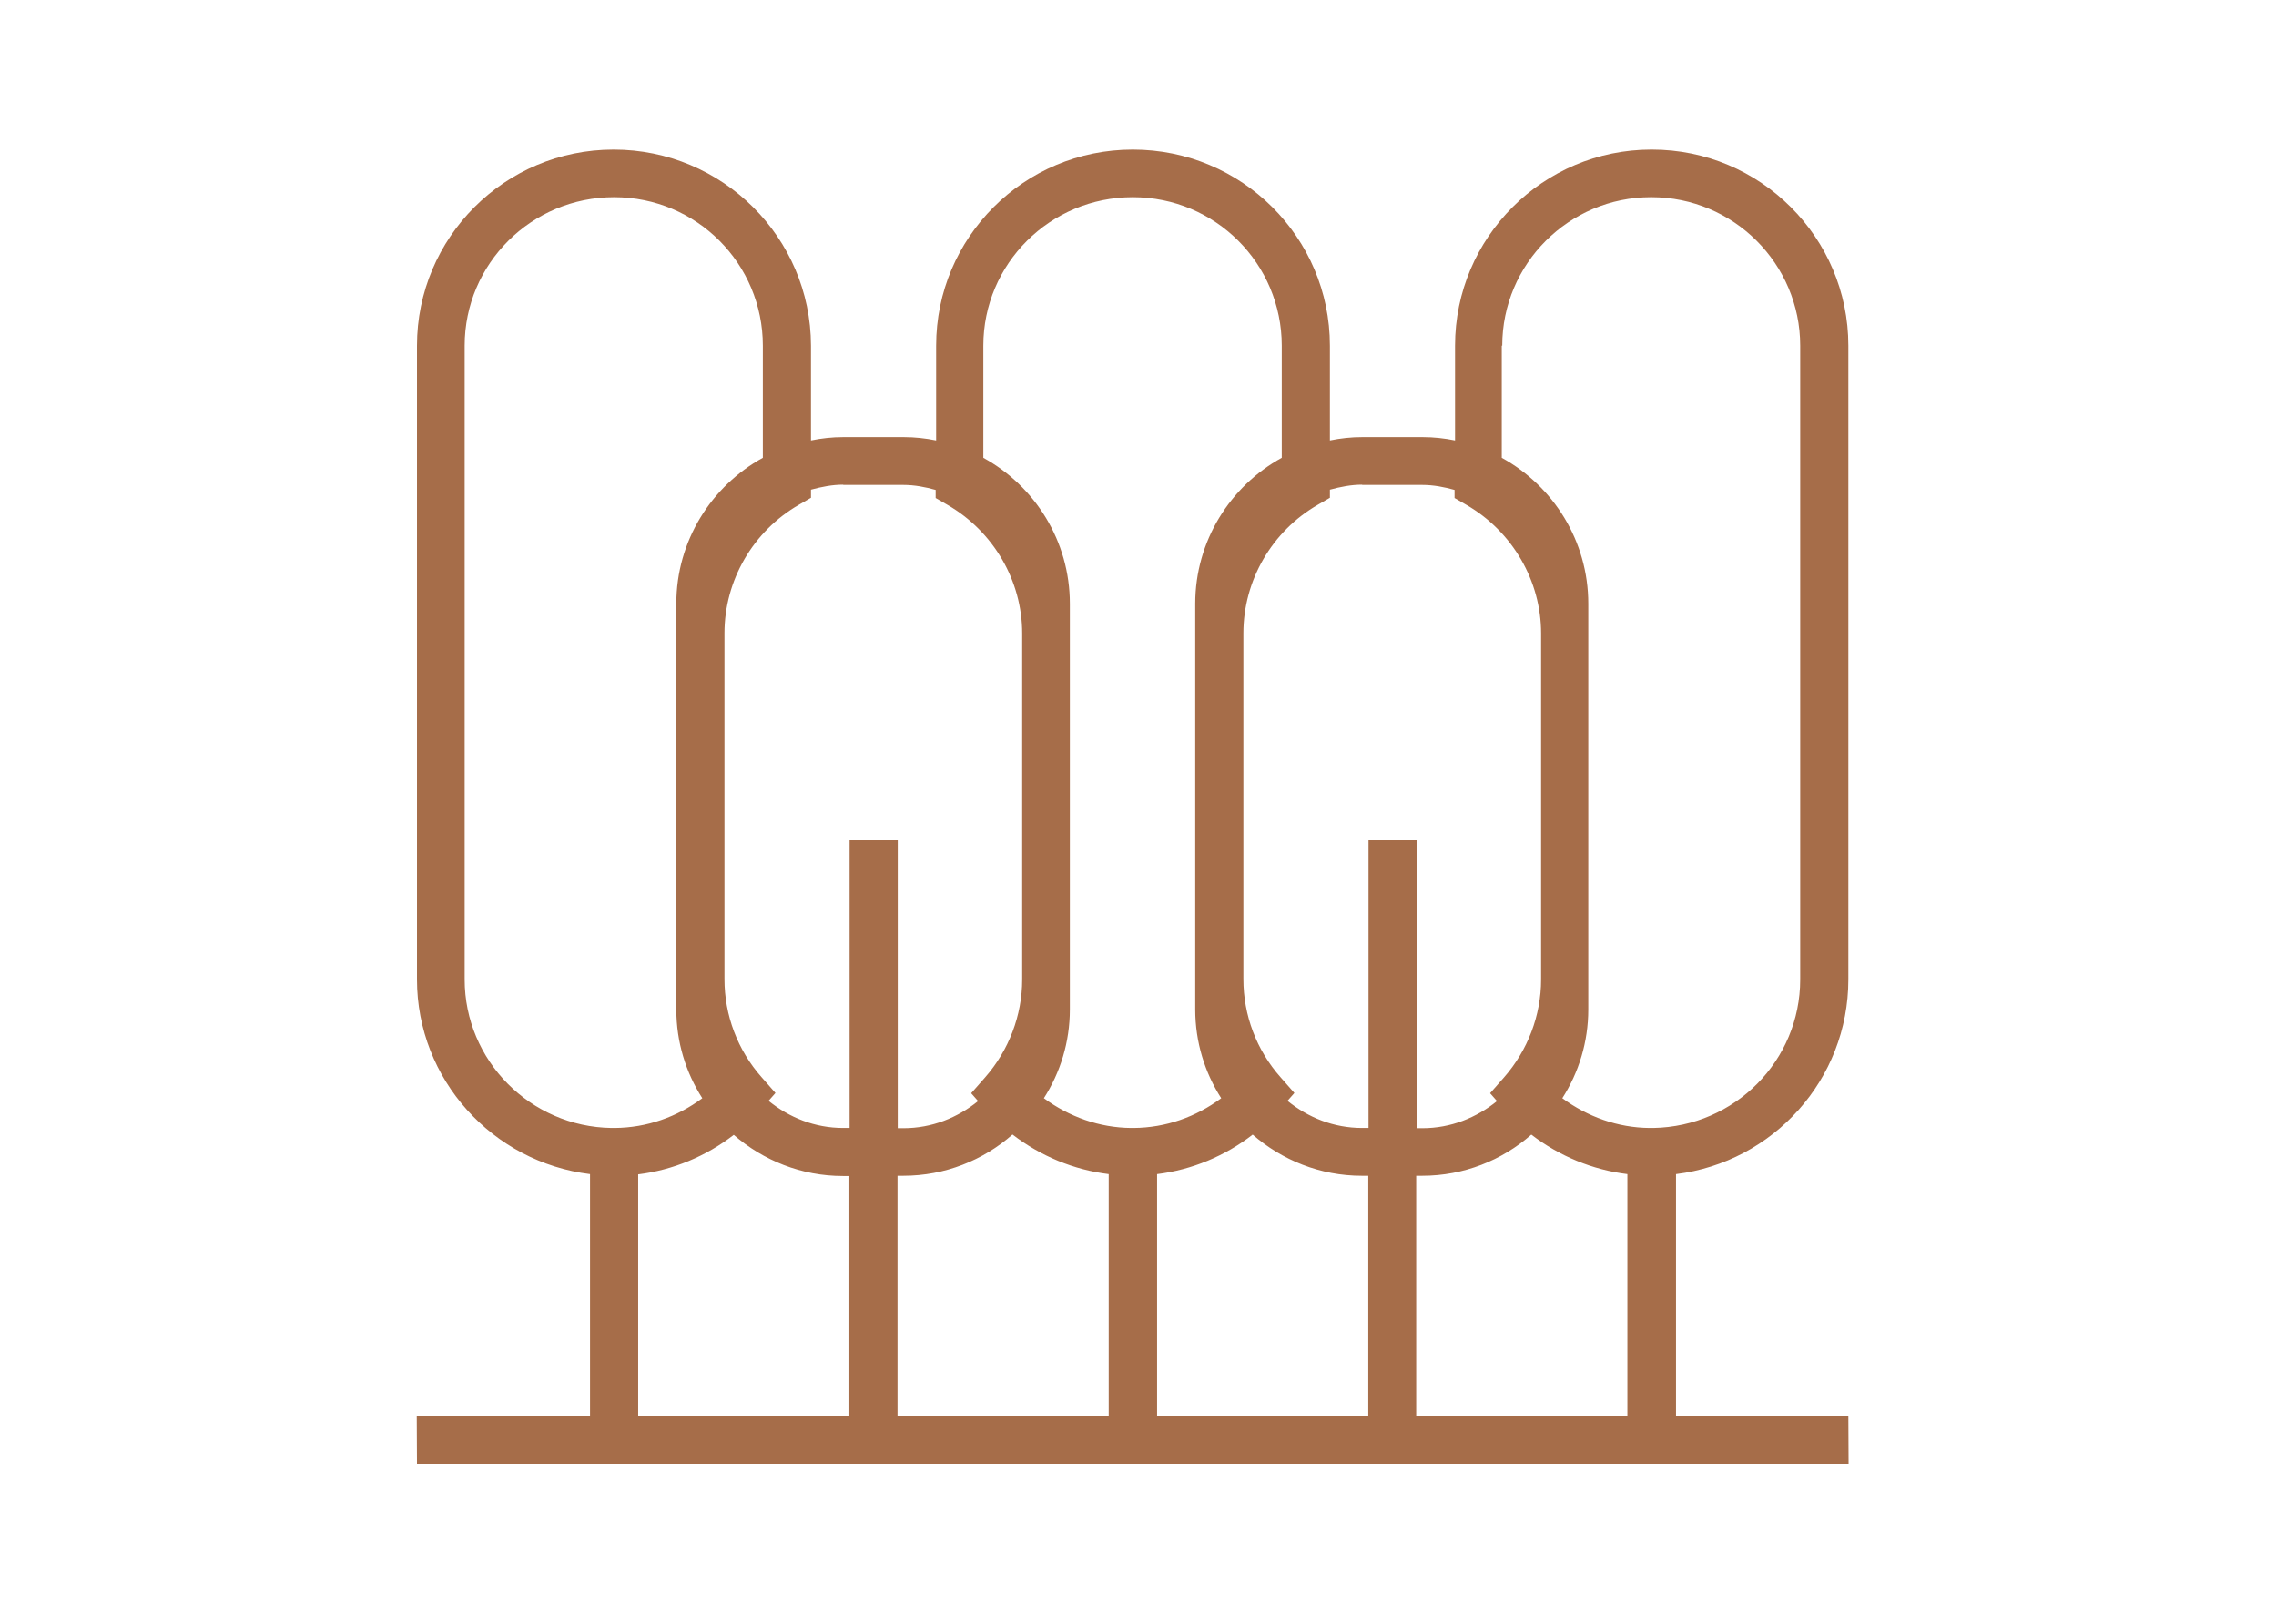 <svg xmlns="http://www.w3.org/2000/svg" width="213" height="152" viewBox="0 0 213 152" fill="none"><path d="M172.978 132.501H156.85V109.892C165.929 108.778 172.978 101.049 172.978 91.671V32.354C172.978 22.219 164.724 14 154.596 14H154.552C144.402 14 136.171 22.242 136.171 32.354V41.219C135.189 41.019 134.163 40.908 133.137 40.908H127.493C126.445 40.908 125.441 41.019 124.459 41.219V32.354C124.459 22.219 116.206 14 106.011 14C95.817 14 87.608 22.242 87.608 32.354V41.219C86.626 41.019 85.6 40.908 84.574 40.908H78.93C77.882 40.908 76.878 41.019 75.896 41.219V32.354C75.874 22.242 67.62 14 57.426 14C47.231 14 39.022 22.242 39.022 32.354V91.671C39.022 101.027 46.094 108.778 55.217 109.892V132.501H39L39.022 137H173L172.978 132.501ZM94.768 106.194C97.378 108.199 100.479 109.491 103.758 109.892V132.501H83.994V110.048H84.529C88.433 110.048 92.002 108.6 94.746 106.194H94.768ZM108.286 109.892C111.543 109.491 114.644 108.199 117.232 106.194C119.976 108.578 123.545 110.048 127.448 110.048H128.051V132.501H108.286V109.892ZM132.557 110.048H133.092C136.996 110.048 140.565 108.6 143.309 106.194C145.919 108.199 149.02 109.491 152.299 109.892V132.501H132.535V110.048H132.557ZM140.587 32.354C140.587 24.692 146.834 18.455 154.507 18.455H154.552C162.226 18.455 168.472 24.692 168.472 32.354V91.671C168.472 99.267 162.359 105.437 154.73 105.571H154.373C151.407 105.548 148.573 104.524 146.209 102.786C147.748 100.381 148.64 97.529 148.64 94.478V56.5C148.64 50.619 145.361 45.496 140.543 42.846V32.354H140.587ZM127.448 45.385H133.092C134.163 45.385 135.167 45.585 136.126 45.853V46.61L137.241 47.256C141.547 49.751 144.224 54.361 144.224 59.284V91.671C144.224 95.035 142.974 98.309 140.744 100.848L139.45 102.319L140.097 103.054C138.178 104.613 135.769 105.593 133.115 105.593H132.579V78.641H128.073V105.571H127.471C124.816 105.571 122.407 104.591 120.489 103.031L121.136 102.296L119.842 100.826C117.589 98.287 116.362 95.013 116.362 91.649V59.262C116.362 54.317 119.039 49.706 123.344 47.234L124.459 46.588V45.83C125.441 45.563 126.445 45.362 127.493 45.362L127.448 45.385ZM92.025 32.354C92.025 24.692 98.27 18.455 106.011 18.455C113.752 18.455 119.953 24.692 119.953 32.354V42.846C115.135 45.496 111.856 50.619 111.856 56.5V94.478C111.856 97.529 112.748 100.381 114.287 102.786C111.923 104.546 109.09 105.548 106.1 105.571H105.855C102.888 105.548 100.055 104.524 97.691 102.786C99.23 100.381 100.122 97.529 100.122 94.478V56.5C100.122 50.619 96.843 45.496 92.025 42.846V32.354ZM78.885 45.385H84.529C85.6 45.385 86.604 45.585 87.563 45.853V46.61L88.678 47.256C92.984 49.751 95.661 54.361 95.661 59.284V91.671C95.661 95.035 94.411 98.309 92.181 100.848L90.887 102.319L91.534 103.054C89.615 104.613 87.206 105.593 84.552 105.593H84.016V78.641H79.51V105.571H78.908C76.253 105.571 73.844 104.591 71.926 103.031L72.573 102.296L71.279 100.826C69.026 98.287 67.799 95.013 67.799 91.649V59.262C67.799 54.317 70.476 49.706 74.781 47.234L75.896 46.588V45.83C76.878 45.563 77.882 45.362 78.93 45.362L78.885 45.385ZM43.484 91.694V32.354C43.484 24.692 49.73 18.455 57.471 18.455C65.211 18.455 71.39 24.692 71.39 32.354V42.846C66.572 45.496 63.293 50.619 63.293 56.5V94.478C63.293 97.529 64.185 100.381 65.724 102.786C63.36 104.546 60.527 105.548 57.537 105.571H57.225C49.641 105.459 43.484 99.267 43.484 91.671V91.694ZM59.724 109.914C62.98 109.513 66.081 108.221 68.669 106.217C71.412 108.6 74.982 110.07 78.885 110.07H79.488V132.523H59.724V109.914Z" fill="#A66D49"></path></svg>